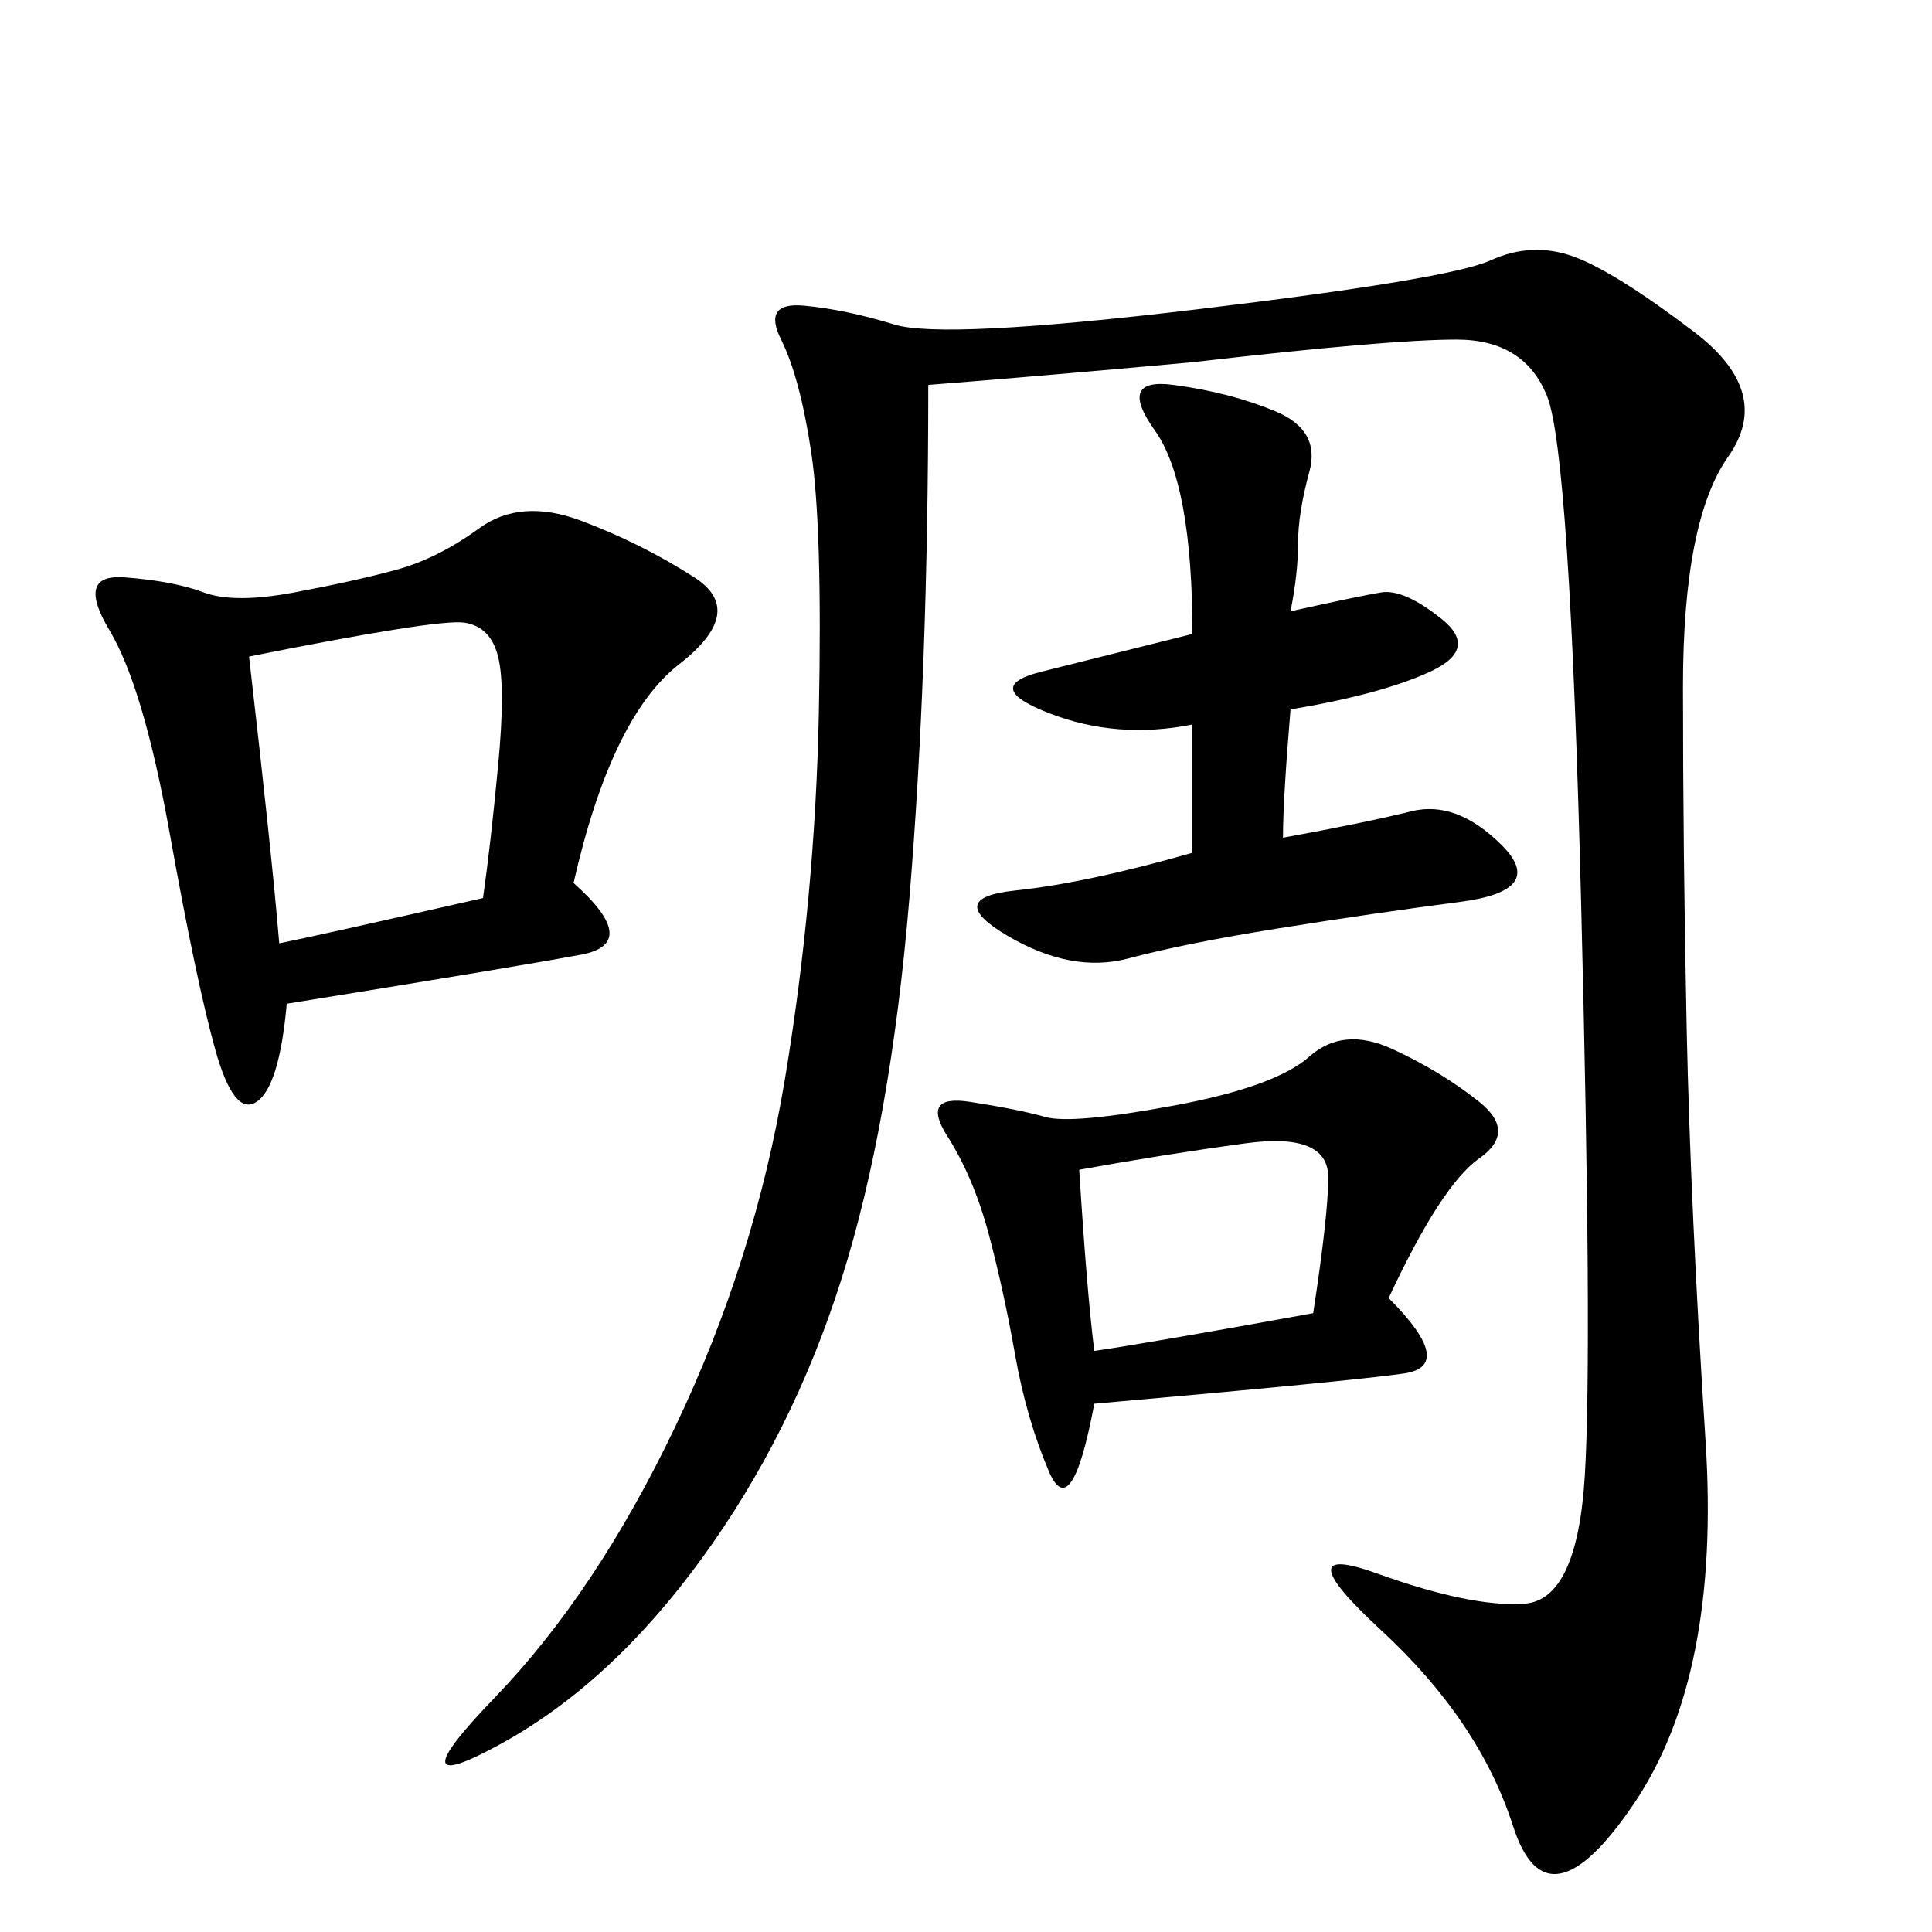 <svg xmlns="http://www.w3.org/2000/svg" xmlns:xlink="http://www.w3.org/1999/xlink" width="300" height="300"><path d="M144.14 59.77Q144.14 104.30 141.21 139.45Q138.28 174.61 130.66 198.63Q123.05 222.66 108.98 241.99Q94.92 261.33 77.93 270.70Q60.94 280.08 76.76 263.67Q92.58 247.27 104.88 221.48Q117.19 195.70 121.88 167.58Q126.56 139.45 127.15 110.74Q127.73 82.03 125.98 70.31Q124.22 58.59 121.29 52.73Q118.36 46.88 124.80 47.46Q131.25 48.05 138.87 50.39Q146.48 52.73 185.74 48.05Q225 43.36 231.45 40.43Q237.89 37.50 244.34 39.84Q250.78 42.19 263.09 51.56Q275.39 60.94 268.36 70.90Q261.33 80.86 261.33 106.64L261.33 106.64Q261.33 132.42 261.91 159.96Q262.50 187.50 264.84 223.83Q267.19 260.16 253.71 280.08Q240.23 300 234.96 283.59Q229.69 267.19 214.45 253.13Q199.22 239.06 213.87 244.34Q228.52 249.61 236.72 249.02Q244.92 248.44 246.09 229.10Q247.27 209.77 245.51 140.04Q243.75 70.31 240.23 61.52Q236.72 52.73 226.17 52.73L226.17 52.73Q215.63 52.73 185.16 56.25L185.16 56.25Q159.38 58.59 144.14 59.77L144.14 59.77ZM89.06 137.11Q99.61 146.48 90.23 148.24Q80.86 150 44.53 155.86L44.53 155.86Q43.36 168.75 39.84 171.09Q36.33 173.44 33.40 162.89Q30.47 152.34 26.37 129.49Q22.27 106.64 16.99 97.85Q11.72 89.06 19.34 89.65Q26.95 90.23 31.64 91.99Q36.33 93.75 45.70 91.99Q55.08 90.23 61.52 88.48Q67.97 86.72 74.41 82.03Q80.86 77.34 90.23 80.86Q99.61 84.38 107.81 89.65Q116.02 94.92 105.47 103.13Q94.92 111.33 89.06 137.11L89.06 137.11ZM215.63 201.56Q226.17 212.11 217.97 213.28Q209.77 214.45 169.92 217.97L169.92 217.97Q166.41 236.72 162.89 228.52Q159.38 220.31 157.62 210.35Q155.86 200.39 153.52 191.60Q151.17 182.81 147.07 176.37Q142.97 169.92 150.59 171.09Q158.20 172.27 162.30 173.44Q166.41 174.61 182.23 171.68Q198.05 168.75 203.32 164.06Q208.59 159.38 216.21 162.89Q223.83 166.41 229.69 171.09Q235.55 175.78 229.69 179.88Q223.83 183.98 215.63 201.56L215.63 201.56ZM200.39 94.92Q210.94 92.58 214.45 91.99Q217.97 91.41 223.83 96.09Q229.69 100.78 222.07 104.30Q214.45 107.81 200.39 110.16L200.39 110.16Q199.22 124.22 199.22 130.08L199.22 130.08Q212.11 127.73 219.14 125.98Q226.17 124.22 233.20 131.25Q240.23 138.28 226.76 140.04Q213.28 141.80 198.63 144.14Q183.98 146.48 175.20 148.83Q166.41 151.17 156.45 145.31Q146.48 139.45 157.62 138.28Q168.75 137.11 185.16 132.42L185.16 132.42L185.16 112.50Q173.44 114.84 162.89 110.74Q152.34 106.64 161.72 104.30L161.72 104.30L185.16 98.44Q185.16 75 179.30 66.80Q173.44 58.59 182.23 59.77Q191.02 60.94 198.05 63.87Q205.08 66.80 203.32 73.24Q201.56 79.69 201.56 84.38L201.56 84.38Q201.56 89.06 200.39 94.92L200.39 94.92ZM38.67 101.95Q42.19 132.42 43.36 146.48L43.36 146.48Q49.22 145.31 75 139.45L75 139.45Q76.17 131.25 77.34 118.95Q78.52 106.64 77.34 101.95Q76.17 97.27 72.07 96.68Q67.97 96.09 38.67 101.95L38.67 101.95ZM169.92 209.77Q178.13 208.59 203.91 203.91L203.91 203.91Q206.25 188.67 206.25 182.81L206.25 182.81Q206.25 175.78 193.36 177.54Q180.47 179.30 167.58 181.64L167.58 181.64Q168.75 200.39 169.92 209.77L169.92 209.77Z"/></svg>